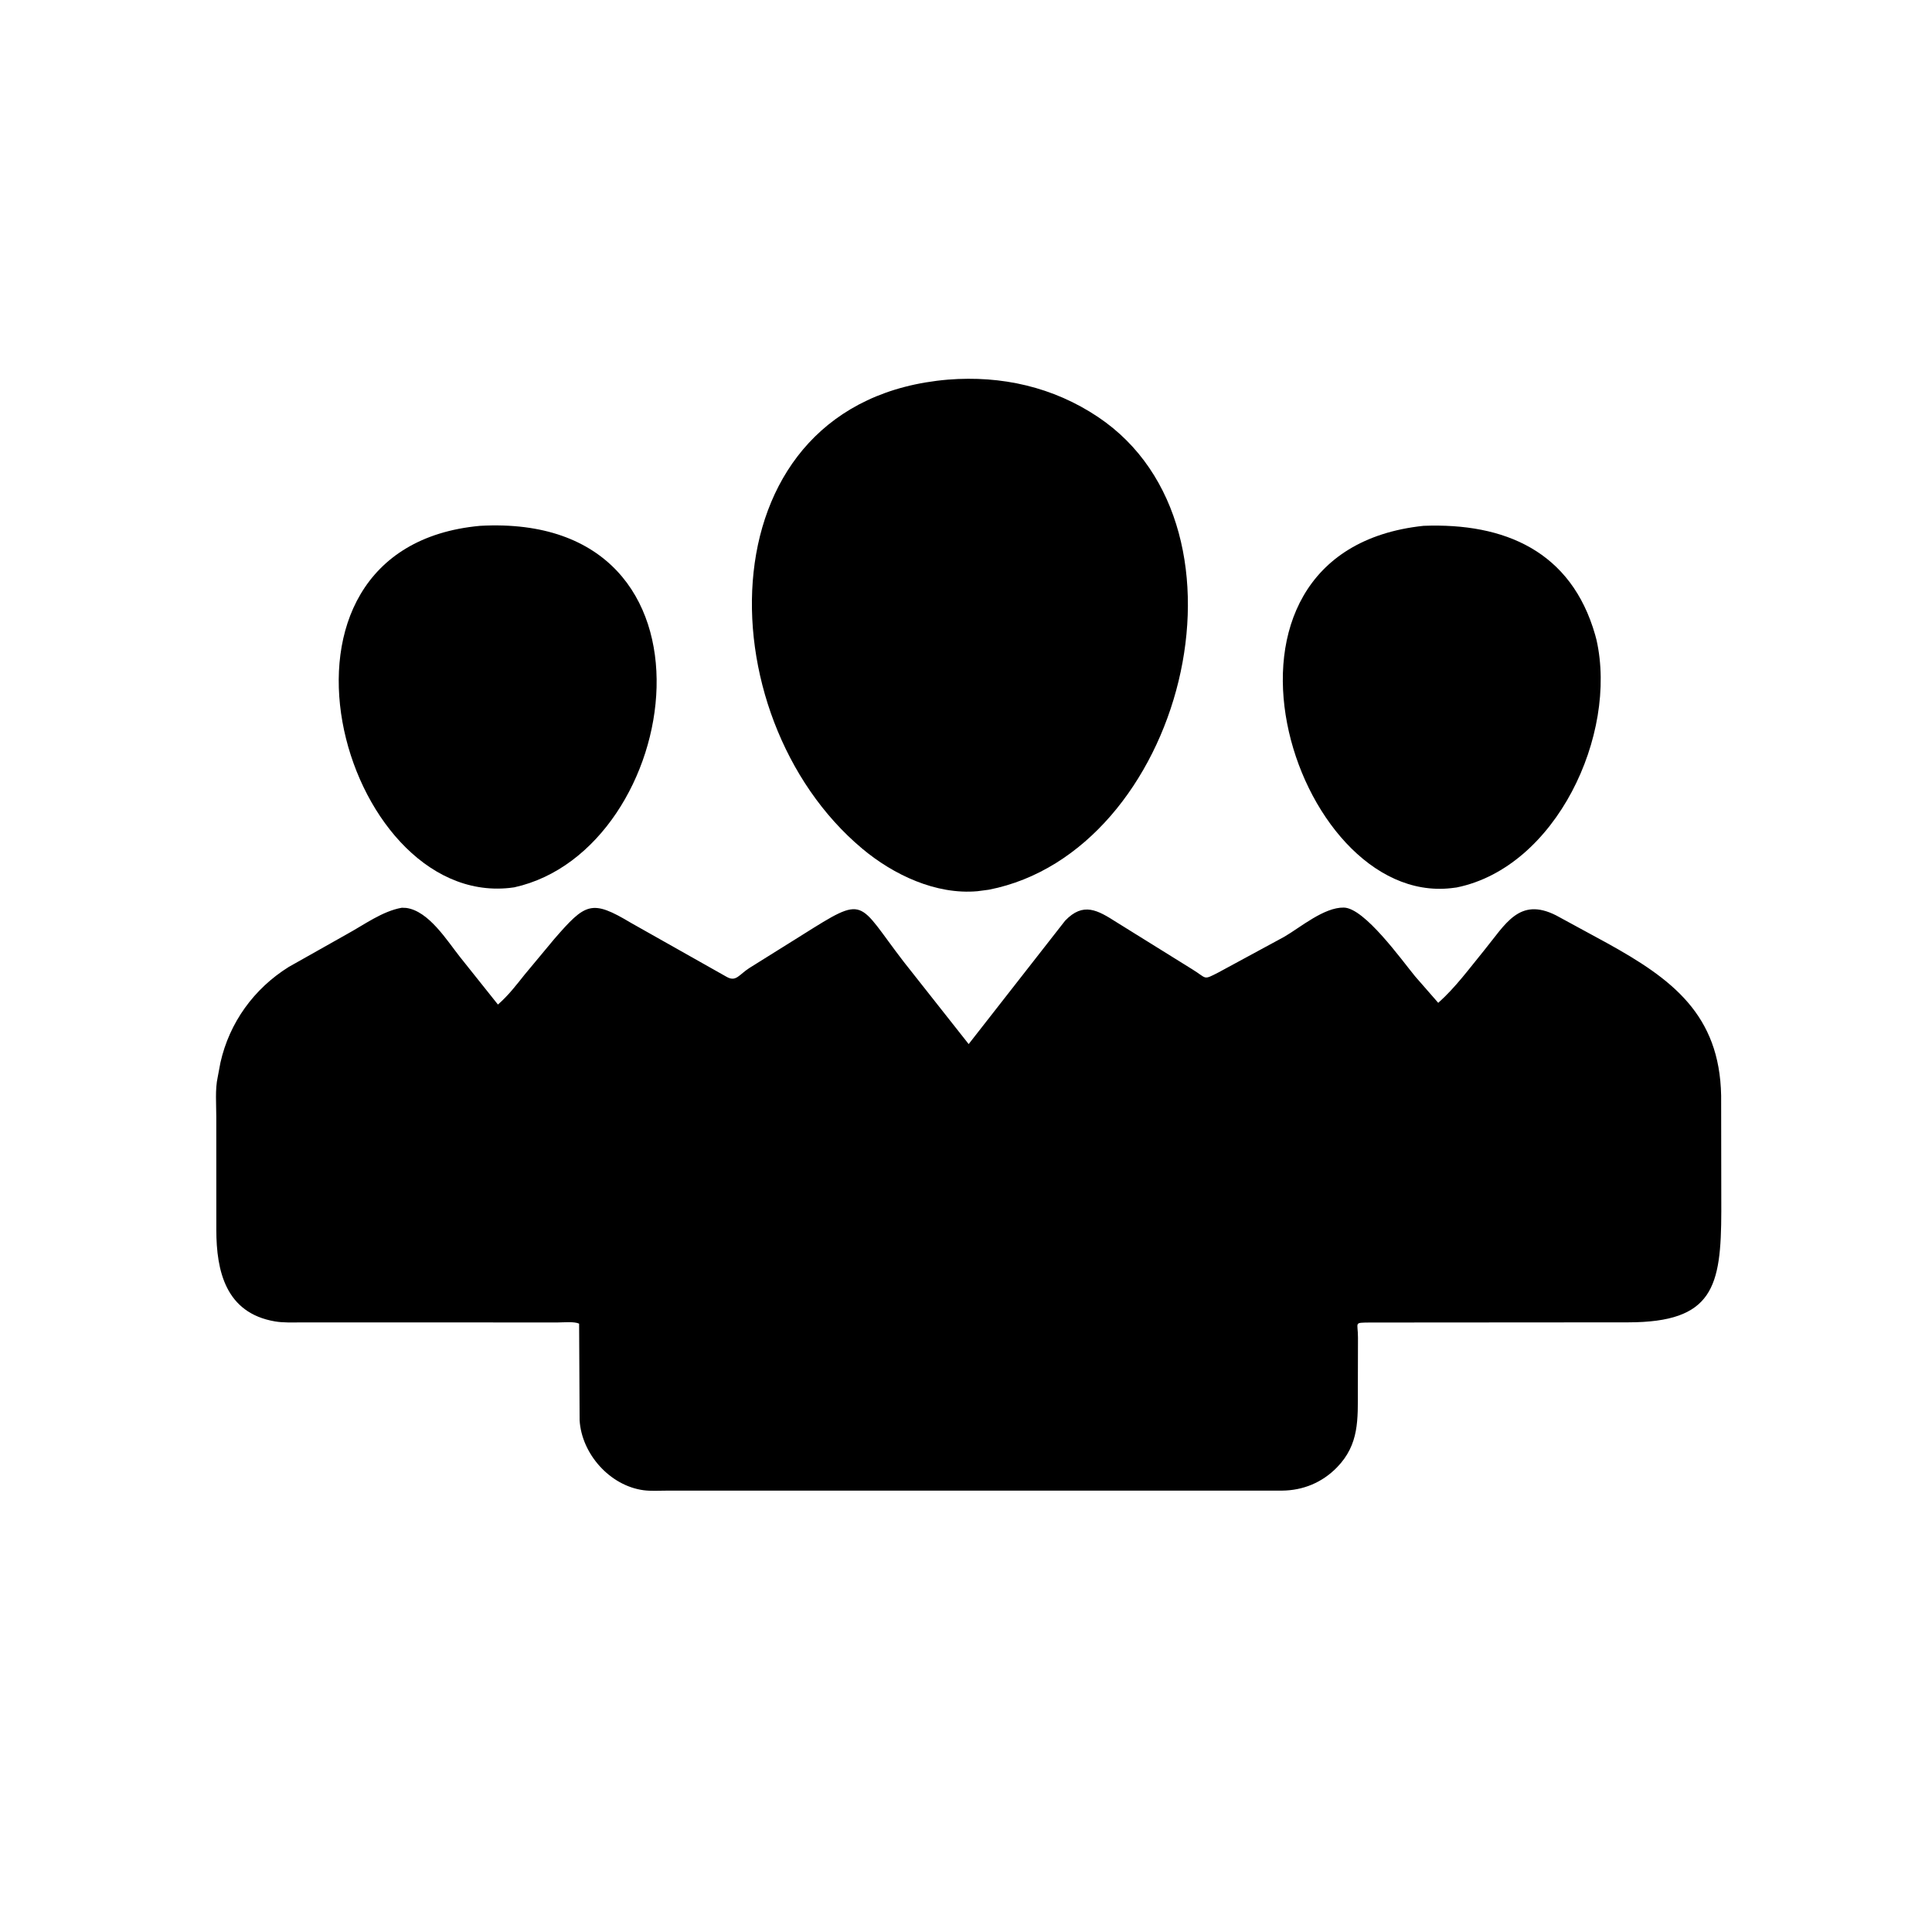 <svg version="1.1" xmlns="http://www.w3.org/2000/svg" style="display: block;" viewBox="0 0 2048 2048" width="640" height="640">
<path transform="translate(0,0)" fill="rgb(0,0,0)" d="M 1048.24 943.133 L 1036.15 944.721 C 992.106 948.653 947.06 927.309 913.933 899.552 C 745.851 758.712 744.764 424.447 1004.91 402.418 C 1061.66 397.904 1116.4 410.193 1163.89 441.984 C 1341.42 560.827 1252.68 903.088 1048.24 943.133 z"/>
<path transform="translate(0,0)" fill="rgb(0,0,0)" d="M 545.155 940.607 L 539.982 941.271 C 361.738 960.206 256.546 580.454 508.958 557.404 C 780.078 542.517 724.549 901.049 545.155 940.607 z"/>
<path transform="translate(0,0)" fill="rgb(0,0,0)" d="M 1544.13 940.744 L 1538.33 941.48 C 1370.01 960.566 1252.62 584.642 1508.98 557.398 C 1595.18 554.081 1665.64 584.455 1690.94 673 L 1692.37 678.38 C 1714.99 778.785 1649.52 919.303 1544.13 940.744 z"/>
<path transform="translate(0,0)" fill="rgb(0,0,0)" d="M 1824.65 1283.81 C 1824.5 1364.44 1815.96 1401.61 1726.03 1401.74 L 1451.77 1401.93 C 1434.61 1402.2 1439.56 1401.33 1439.51 1418 L 1439.38 1472.98 C 1439.33 1504.54 1441.02 1531.05 1417.26 1555.47 C 1401.63 1571.53 1381.33 1579.93 1359.05 1580.12 L 705.881 1580.15 C 698.124 1580.13 689.854 1580.73 682.179 1579.7 C 646.441 1574.9 616.583 1541.19 614.417 1505.59 L 613.889 1403.11 C 608.653 1400.68 597.402 1401.86 591.5 1401.85 L 318.633 1401.82 C 309.658 1401.81 300.315 1402.26 291.438 1400.74 C 239.157 1391.8 229.396 1347.25 229.31 1303.86 L 229.275 1183.92 C 229.297 1170.5 227.887 1154.83 230.776 1141.77 L 233.685 1126.33 C 243.24 1083.92 269.151 1048.11 305.987 1025.05 L 368.08 990.058 C 386.145 980.166 405.477 965.801 425.968 962.246 L 430.5 962.433 C 454.466 965.551 473.9 997.163 487.513 1014.31 L 527.829 1064.86 C 538.594 1055.54 547.204 1044.36 556.03 1033.26 L 587.439 995.518 C 620.819 957.069 627.044 953.257 668.919 978.316 L 770.611 1035.69 C 780.36 1040.99 783.341 1033.21 794.338 1026.14 L 850.374 991.119 C 918.926 948.049 908.008 954.684 958.051 1019.62 L 1026.83 1106.77 L 1129.03 976.027 C 1148.35 955.794 1163.53 964.828 1183.64 977.631 L 1263.65 1027.37 C 1279.83 1037.24 1274.86 1039.41 1291.53 1030.86 L 1361.4 993.01 C 1378.61 982.984 1403.55 961.693 1424.5 962.072 C 1446.45 962.468 1485.57 1017.33 1500.1 1035 L 1524.6 1063.05 C 1542.73 1046.98 1557.8 1026.33 1573.1 1007.62 C 1596.02 979.596 1610.36 950.639 1649.44 970.292 L 1703.19 999.518 C 1772.56 1037.8 1822.87 1075.56 1824.48 1161.4 L 1824.65 1283.81 z"/>
</svg>